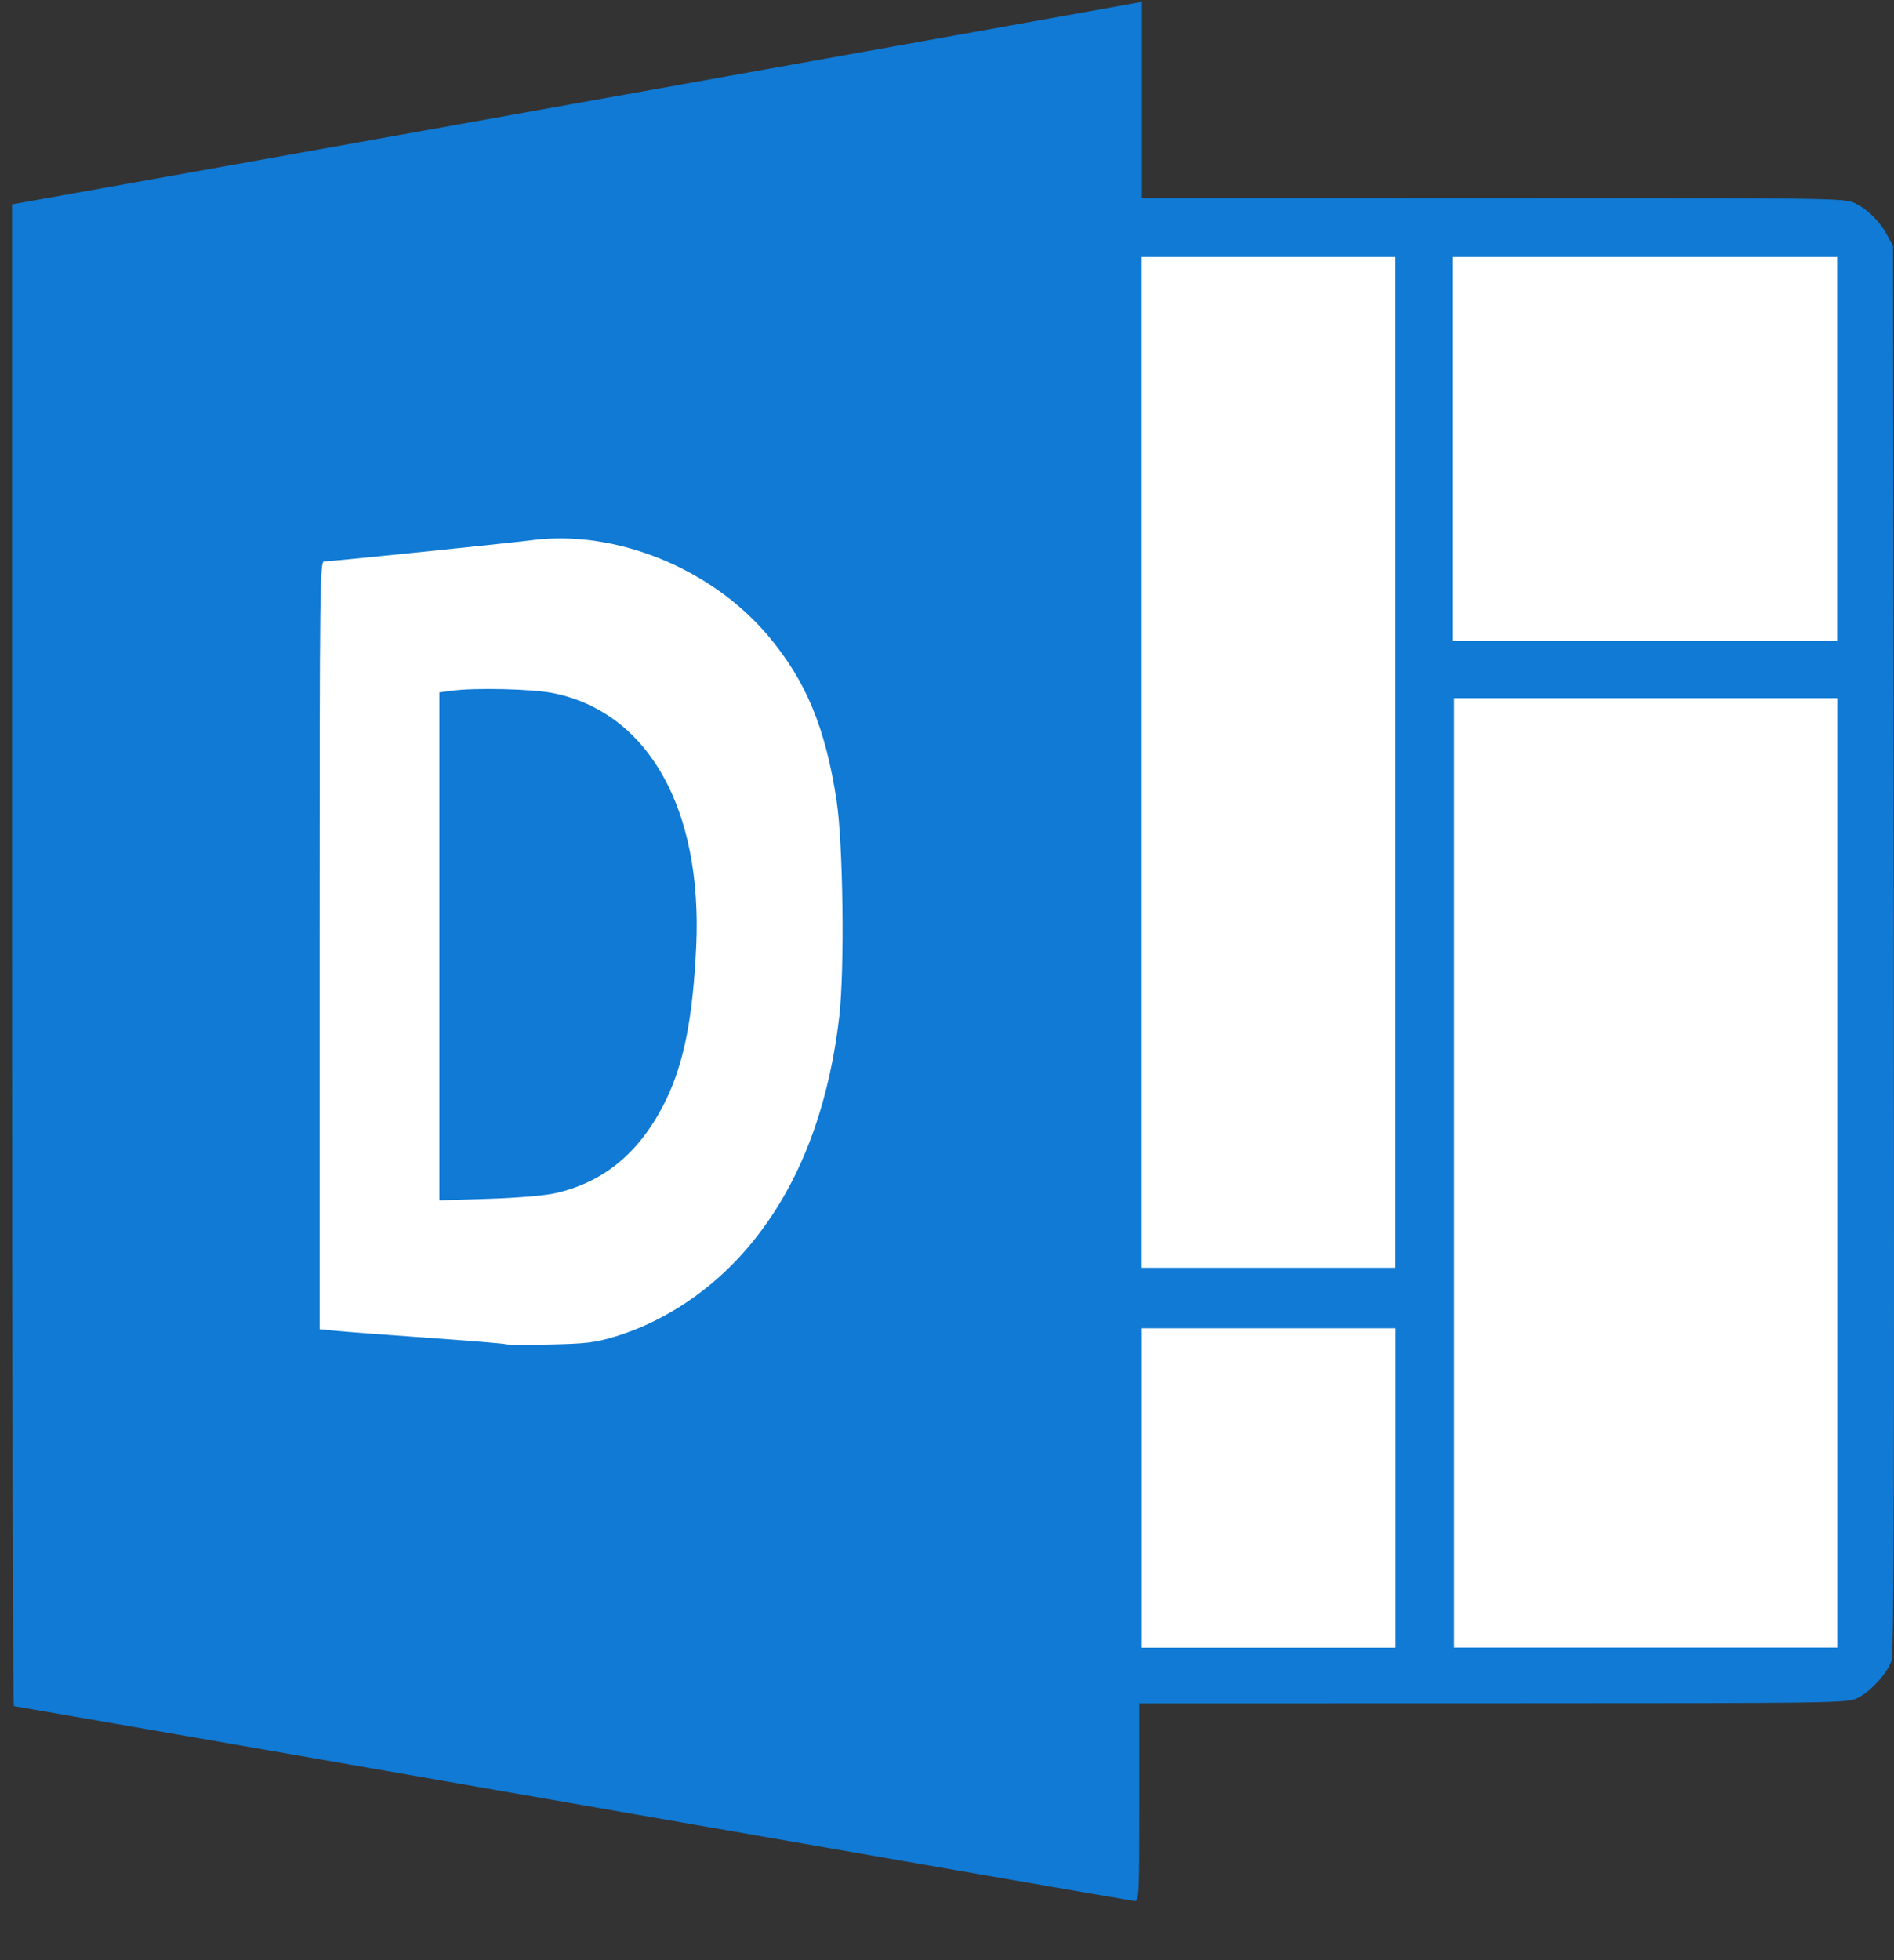 <svg xmlns="http://www.w3.org/2000/svg" width="29" height="30" viewBox="0 0 29 30" fill="none"><rect x="0" y="0" width="29" height="30" fill="#333333" stroke="none"/><path d="M8.774 27.602C4.082 26.783 0.23 26.113 0.213 26.112C0.197 26.111 0.184 20.939 0.184 14.619L0.184 3.128L8.725 1.599C13.422 0.758 17.315 0.06 17.375 0.049L17.485 0.029V3.028L22.856 3.029C27.973 3.03 28.236 3.034 28.388 3.103C28.586 3.193 28.781 3.383 28.897 3.601L28.985 3.766L28.997 14.509C29.006 22.312 28.997 25.295 28.965 25.406C28.908 25.601 28.635 25.901 28.427 25.995C28.276 26.065 28.012 26.068 22.856 26.069L17.445 26.07V27.585C17.445 29.003 17.44 29.099 17.375 29.095C17.337 29.093 13.466 28.421 8.774 27.602Z" fill="#107AD4"></path><path d="M21.368 3.933H17.481V19.403H21.368V3.933Z" fill="white"></path><path d="M21.37 20.329H17.483V25.218H21.37V20.329Z" fill="white"></path><path d="M28.132 10.685H22.266V25.216H28.132V10.685Z" fill="white"></path><path d="M28.129 3.933H22.238V9.812H28.129V3.933Z" fill="white"></path><path d="M7.745 20.573C7.723 20.563 7.184 20.519 6.549 20.474C5.913 20.43 5.28 20.382 5.143 20.368L4.894 20.343V14.468C4.894 8.899 4.898 8.593 4.964 8.593C5.063 8.593 7.71 8.322 8.158 8.266C9.433 8.106 10.895 8.702 11.763 9.733C12.342 10.421 12.642 11.145 12.81 12.26C12.91 12.916 12.933 14.841 12.851 15.553C12.671 17.104 12.152 18.348 11.303 19.259C10.777 19.823 10.107 20.248 9.417 20.456C9.108 20.549 8.975 20.565 8.422 20.577C8.071 20.584 7.766 20.582 7.745 20.573ZM8.498 18.263C9.259 18.093 9.817 17.622 10.202 16.825C10.473 16.263 10.609 15.568 10.66 14.49C10.759 12.383 9.926 10.904 8.474 10.609C8.158 10.544 7.265 10.523 6.913 10.572L6.728 10.597V18.371L7.475 18.348C7.915 18.334 8.336 18.299 8.498 18.263Z" fill="white"></path></svg>